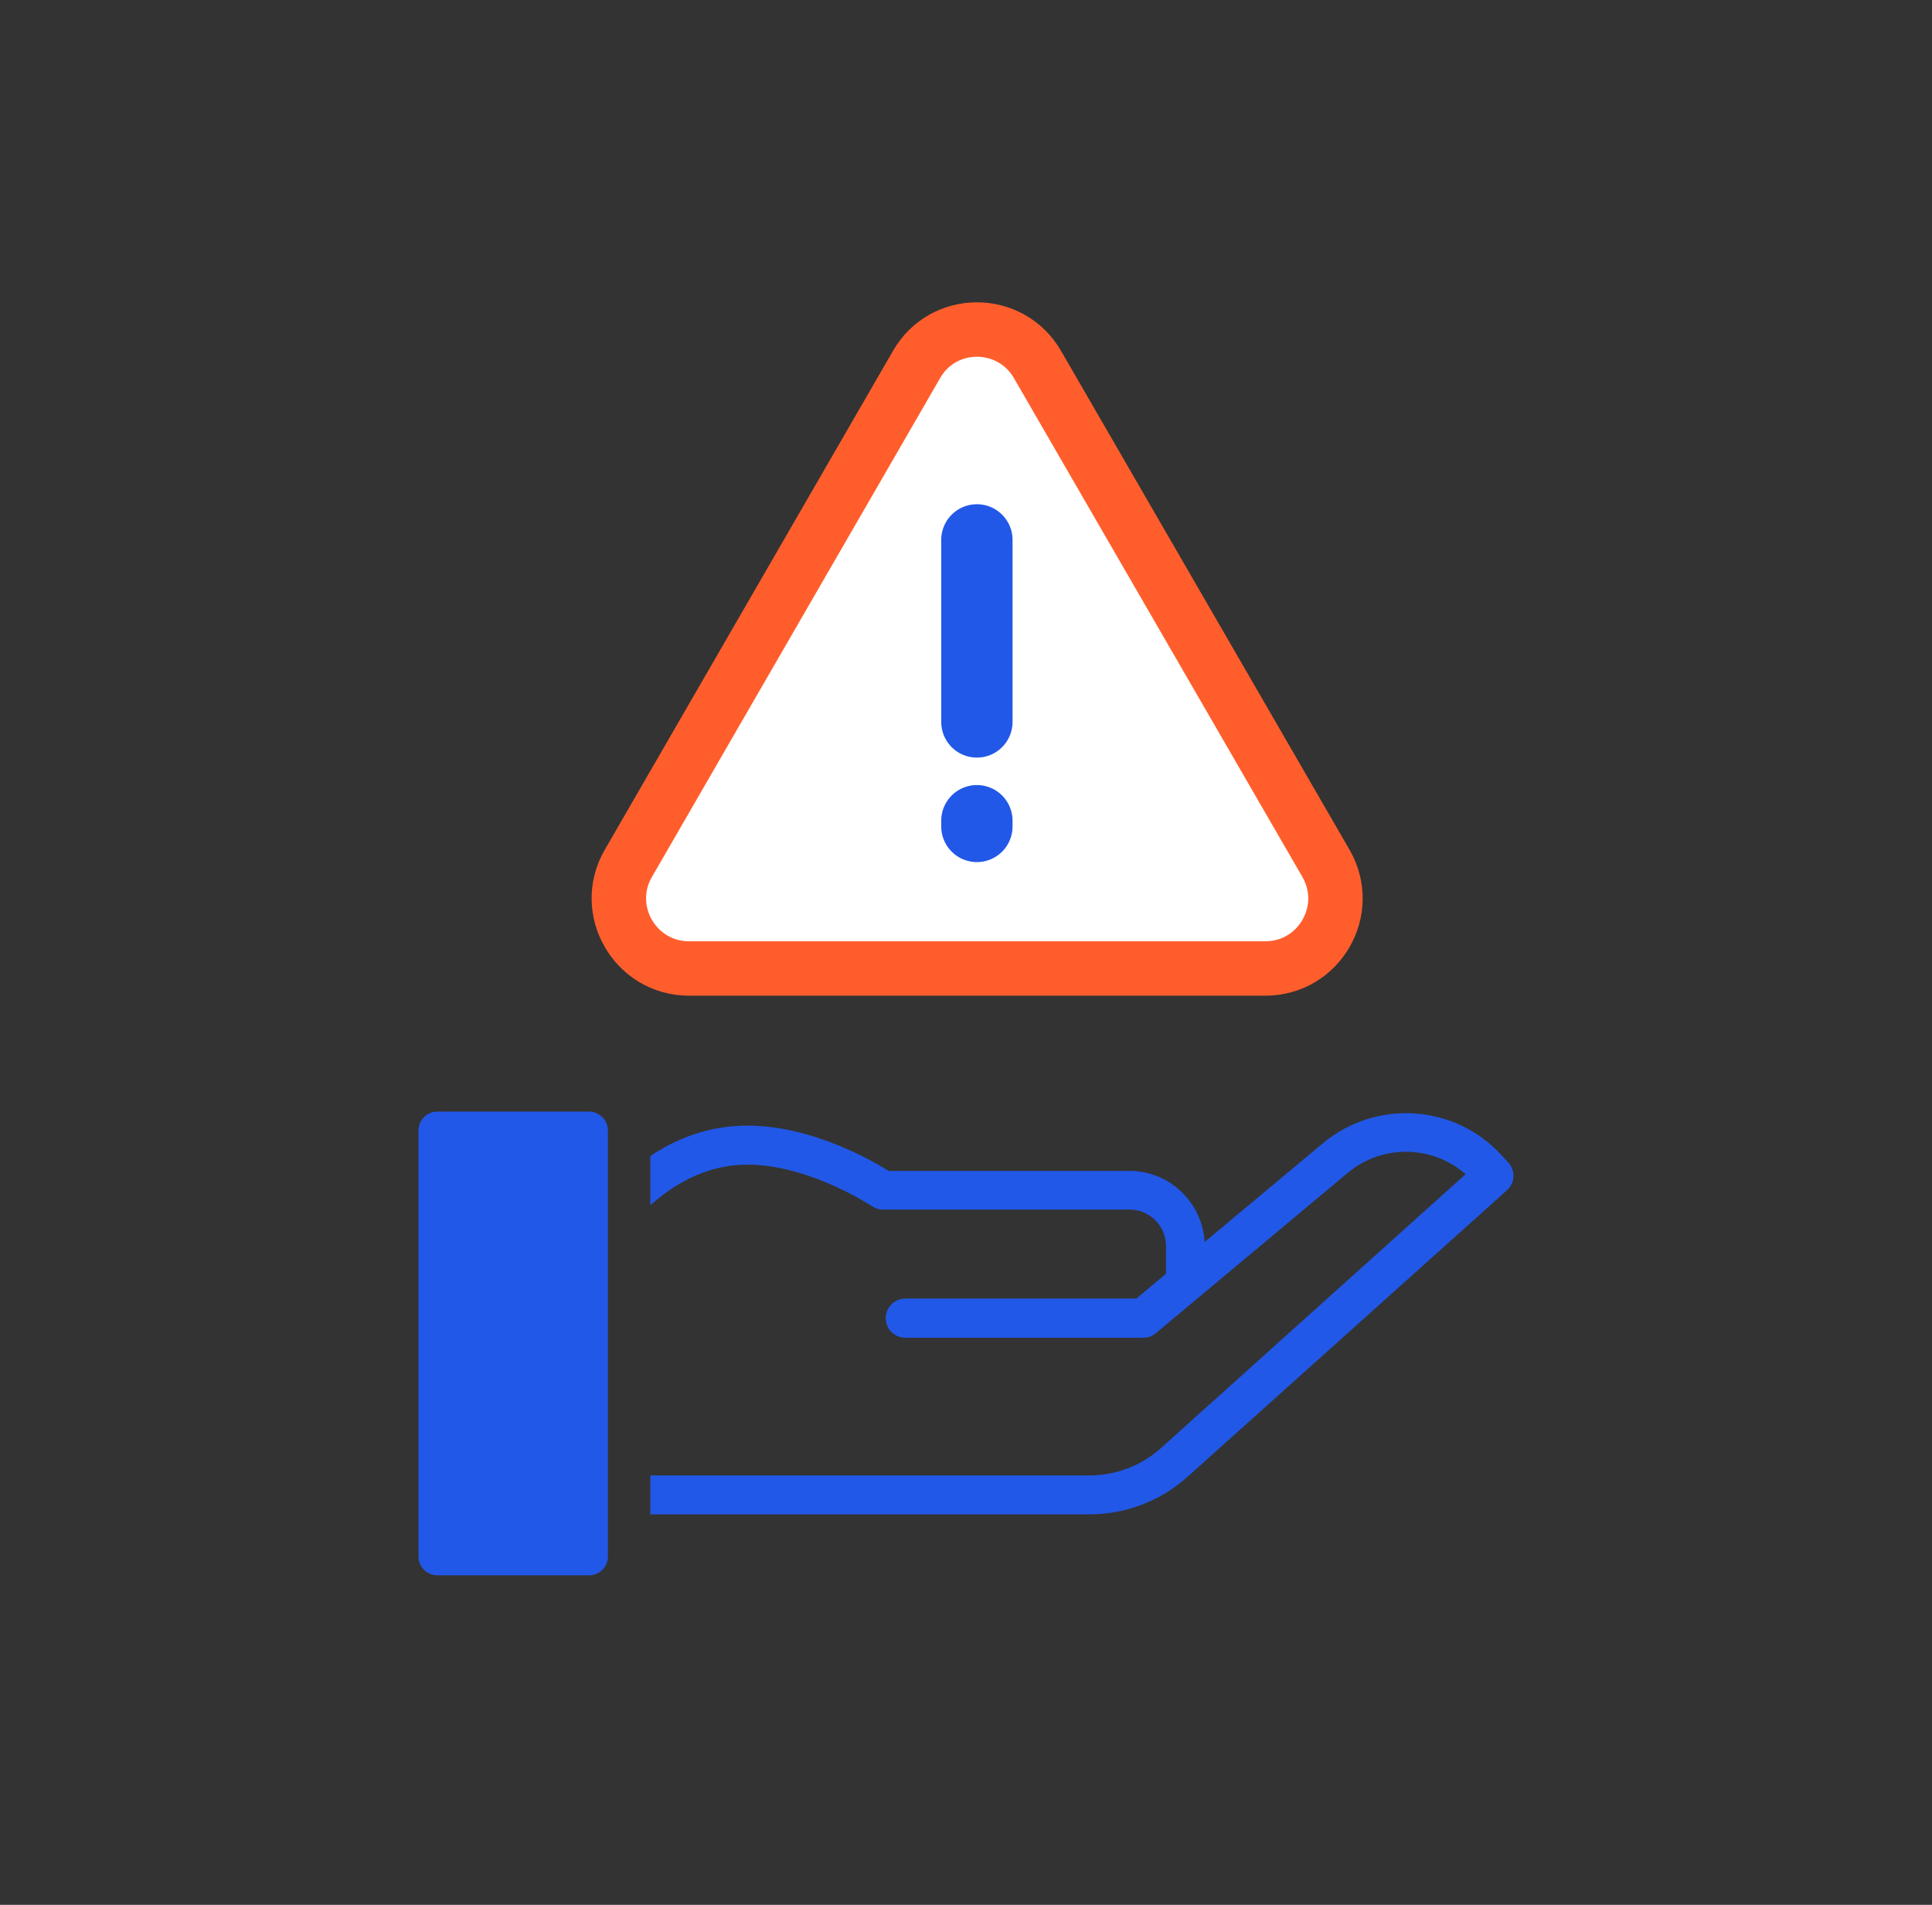 <?xml version="1.0" encoding="UTF-8"?>
<svg xmlns="http://www.w3.org/2000/svg" width="71" height="70" viewBox="0 0 71 70" fill="none">
  <rect x="0" y="0" width="71" height="70" fill="#333333" stroke="none"/>
  <path d="M55.42 42.71L55.15 42.42C53.43 40.57 50.56 40.4 48.62 42.01L44.27 45.64C44.18 44.19 42.99 43.03 41.51 43.03H32.66C31.97 42.6 29.54 41.21 27.05 41.38C25.82 41.46 24.77 41.9 23.9 42.48V44.29C24.73 43.55 25.82 42.9 27.15 42.81C29.52 42.65 32.03 44.32 32.05 44.33C32.17 44.41 32.31 44.45 32.45 44.45H41.51C42.25 44.45 42.85 45.05 42.85 45.79V46.81L41.76 47.72H33.27C32.88 47.72 32.55 48.04 32.55 48.44C32.55 48.84 32.87 49.16 33.27 49.16H42.02C42.19 49.16 42.35 49.1 42.48 48.99L49.53 43.1C50.8 42.04 52.64 42.08 53.86 43.15L42.67 53.21C41.95 53.86 41.01 54.22 40.04 54.22H23.9V55.65H40.04C41.37 55.65 42.64 55.16 43.63 54.28L55.38 43.74C55.52 43.61 55.61 43.43 55.62 43.24C55.63 43.05 55.55 42.85 55.42 42.71Z" fill="#2258E7"></path>
  <path d="M22.34 41.54C22.34 41.16 22.03 40.85 21.65 40.85H16.07C15.69 40.85 15.38 41.16 15.38 41.54V57.2C15.38 57.58 15.69 57.89 16.07 57.89H21.65C22.03 57.89 22.34 57.58 22.34 57.2V41.54Z" fill="#2258E7"></path>
  <path d="M33.68 13.4L23.09 31.73C22.1 33.44 23.34 35.59 25.32 35.59H46.5C48.48 35.59 49.72 33.45 48.73 31.73L38.13 13.4C37.14 11.68 34.66 11.68 33.68 13.4Z" fill="white" stroke="#FF5E2C" stroke-width="2" stroke-miterlimit="10"></path>
  <path d="M35.9 19.84V26.53" stroke="#2258E7" stroke-width="2.621" stroke-miterlimit="10" stroke-linecap="round"></path>
  <path d="M35.9 30.37V30.16" stroke="#2258E7" stroke-width="2.621" stroke-miterlimit="10" stroke-linecap="round"></path>
</svg>
